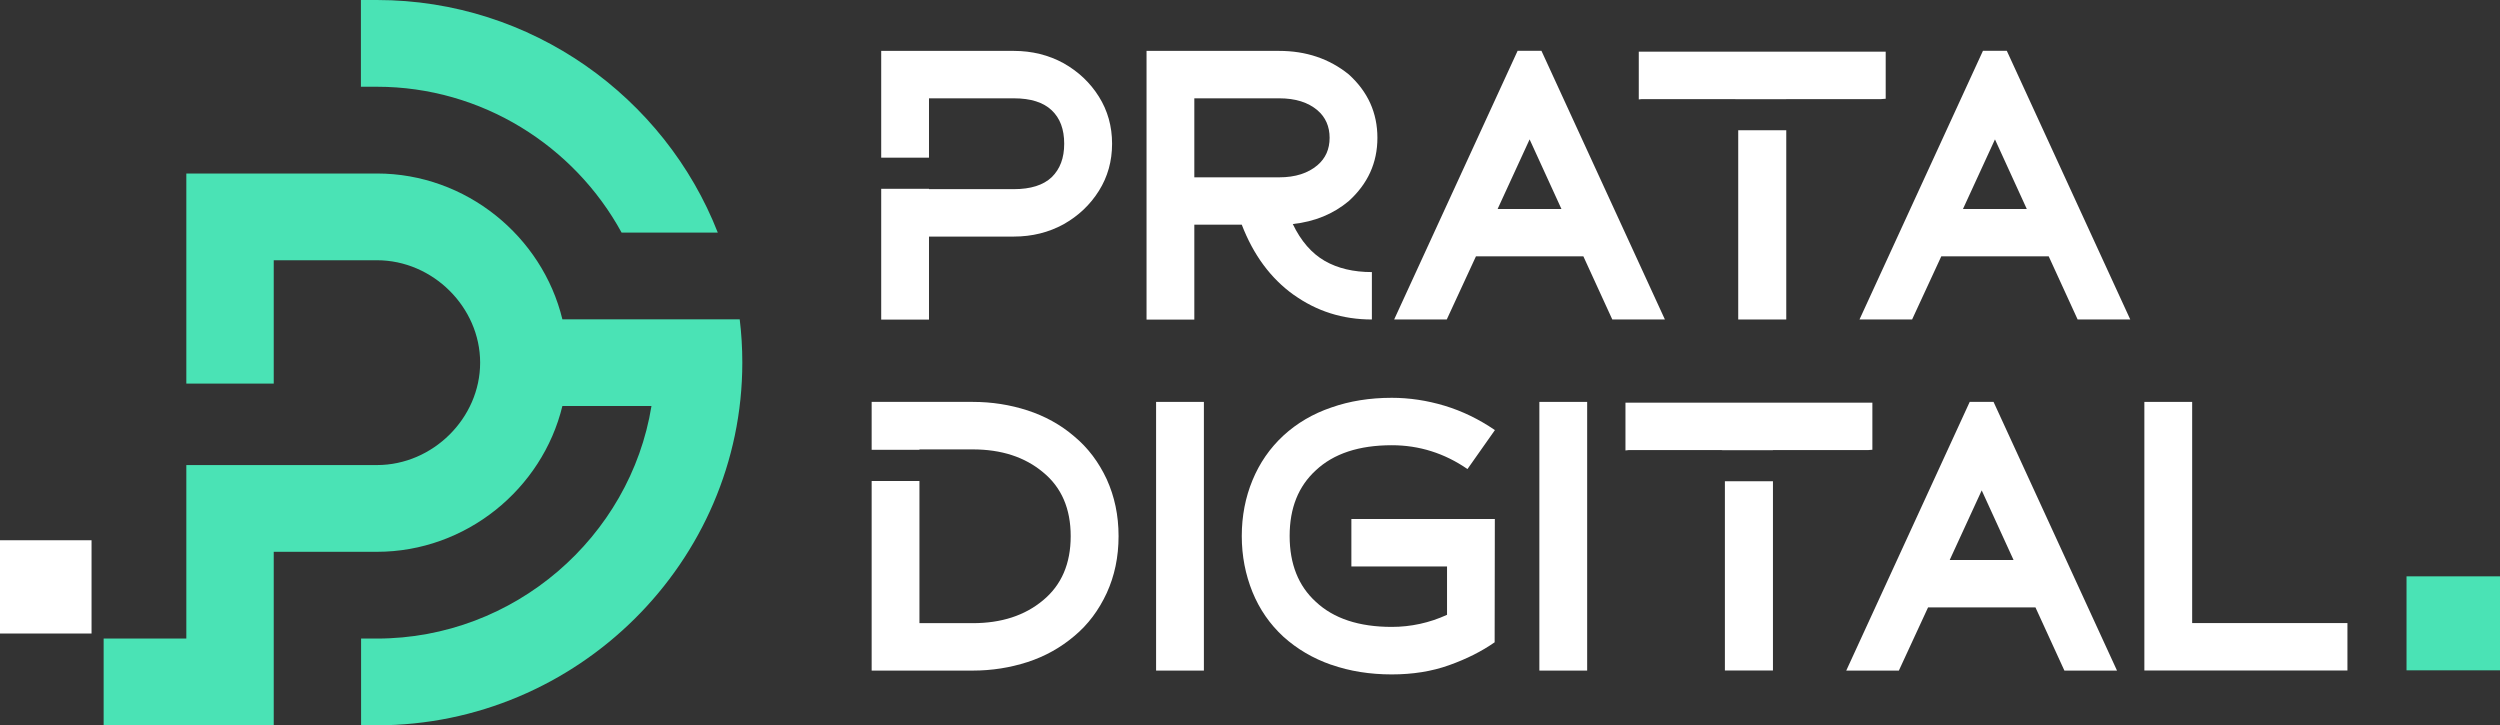 <svg xmlns="http://www.w3.org/2000/svg" fill="none" viewBox="0 0 162 47" height="47" width="162">
<rect x="0" y="0" width="162" height="47" fill="#333333" stroke="none"/>
<path fill="white" d="M5.932 35.008H0V41.052H5.932V35.008Z"></path>
<path fill="#4AE3B5" d="M24.421 0H23.387V5.621H24.421C31.233 5.621 37.222 9.467 40.279 15.071H46.512C43.074 6.287 34.438 0 24.421 0Z" clip-rule="evenodd" fill-rule="evenodd"></path>
<path fill="#4AE3B5" d="M47.937 20.692H36.443C35.142 15.319 30.204 11.243 24.426 11.243H12.074V24.859H17.738V16.864H24.426C28.051 16.864 31.113 19.909 31.113 23.5C31.113 27.091 28.051 30.136 24.426 30.136H17.738H12.074V41.379H6.716V47H17.738V35.757H24.426C30.204 35.757 35.142 31.681 36.443 26.308H42.216C40.841 34.799 33.335 41.379 24.42 41.379H23.398V47H24.42C37.426 47 48.102 36.4 48.102 23.494C48.102 22.541 48.045 21.606 47.932 20.681L47.937 20.692Z" clip-rule="evenodd" fill-rule="evenodd"></path>
<path fill="#4AE3B5" d="M162 37.347H155.943V43.437H162V37.347Z"></path>
<path fill="white" d="M83.824 19.102C82.33 18.025 81.222 16.52 80.466 14.558H77.392V20.709H74.296V3.298H82.887C84.625 3.298 86.131 3.8 87.392 4.815C88.642 5.943 89.256 7.313 89.256 8.931C89.256 10.549 88.637 11.908 87.392 13.036C86.392 13.87 85.194 14.361 83.773 14.518C84.302 15.623 84.995 16.418 85.847 16.909C86.688 17.388 87.699 17.631 88.898 17.631V20.703C86.995 20.703 85.307 20.162 83.824 19.097V19.102ZM85.37 10.707C85.898 10.256 86.159 9.664 86.159 8.931C86.159 8.198 85.898 7.595 85.37 7.144C84.762 6.631 83.949 6.371 82.887 6.371H77.392V11.491H82.887C83.949 11.491 84.762 11.22 85.37 10.707Z"></path>
<path fill="white" d="M104.477 20.703L102.602 16.61H95.642L93.75 20.703H90.341L98.341 3.293H99.886L107.886 20.703H104.477ZM99.119 9.032L97.045 13.543H101.182L99.119 9.032Z"></path>
<path fill="white" d="M134.631 20.703L132.756 16.61H125.796L123.904 20.703H120.495L128.495 3.293H130.041L138.041 20.703H134.631ZM129.274 9.032L127.2 13.543H131.336L129.274 9.032Z"></path>
<path fill="white" d="M115.75 8.44H112.637V20.703H115.75V8.44Z"></path>
<path fill="white" d="M106.193 3.349V6.444L106.387 6.422H112.426L112.466 6.428H115.745V6.422H121.892L122.193 6.399V3.349H106.193Z"></path>
<path fill="white" d="M71.21 6.264C70.642 5.356 69.875 4.635 68.915 4.093C67.955 3.569 66.875 3.298 65.693 3.298H57.102V10.216H60.199V6.371H65.693C66.79 6.371 67.608 6.631 68.148 7.144C68.693 7.657 68.96 8.378 68.96 9.314C68.96 10.25 68.688 10.955 68.148 11.485C67.603 11.998 66.79 12.257 65.693 12.257H60.199V12.235H57.102V20.709H60.199V15.33H65.693C66.881 15.33 67.955 15.06 68.915 14.535C69.875 13.994 70.642 13.272 71.21 12.365C71.779 11.457 72.063 10.442 72.063 9.314C72.063 8.187 71.779 7.172 71.21 6.264Z"></path>
<path fill="white" d="M74.915 43.454V26.043H78.012V43.454H74.915Z"></path>
<path fill="white" d="M86.274 43.081C85.075 42.664 84.041 42.05 83.16 41.255C82.285 40.448 81.615 39.479 81.16 38.362C80.705 37.235 80.467 36.034 80.467 34.737C80.467 33.44 80.7 32.239 81.16 31.123C81.62 30.006 82.285 29.042 83.16 28.23C84.035 27.424 85.075 26.81 86.274 26.404C87.461 25.986 88.768 25.778 90.188 25.778C91.325 25.778 92.461 25.947 93.609 26.291C94.745 26.635 95.83 27.159 96.87 27.87L95.092 30.395C93.597 29.364 91.955 28.851 90.188 28.851C88.063 28.851 86.421 29.392 85.262 30.48C84.137 31.512 83.569 32.916 83.569 34.731C83.569 36.547 84.137 37.968 85.262 38.994C86.421 40.082 88.063 40.623 90.188 40.623C91.421 40.623 92.62 40.364 93.768 39.84V36.705H87.569V33.632H96.865L96.853 41.621C96.012 42.208 95.041 42.698 93.904 43.104C92.768 43.51 91.535 43.702 90.188 43.702C88.768 43.702 87.461 43.493 86.274 43.076V43.081Z"></path>
<path fill="white" d="M99.751 43.454V26.043H102.848V43.454H99.751Z"></path>
<path fill="white" d="M133.773 43.454L131.898 39.36H124.938L123.046 43.454H119.637L127.637 26.043H129.182L137.182 43.454H133.773ZM128.415 31.777L126.341 36.287H130.478L128.415 31.777Z"></path>
<path fill="white" d="M138.955 43.454V26.043H142.052V40.375H152.114V43.448H138.955V43.454Z"></path>
<path fill="white" d="M114.887 31.185H111.773V43.448H114.887V31.185Z"></path>
<path fill="white" d="M105.33 26.094V29.189L105.529 29.166H111.563L111.608 29.172H114.887V29.166H121.035L121.33 29.144V26.094H105.33Z"></path>
<path fill="white" d="M71.716 31.055C71.199 29.95 70.506 29.02 69.608 28.276C68.722 27.514 67.705 26.962 66.586 26.595C65.449 26.229 64.279 26.043 63.04 26.043H56.483V29.149H59.58V29.121H63.035C64.887 29.121 66.404 29.612 67.591 30.604C68.79 31.585 69.381 32.967 69.381 34.743C69.381 36.519 68.79 37.906 67.591 38.898C66.404 39.89 64.887 40.381 63.035 40.381H59.58V31.168H56.483V43.454H63.04C64.273 43.454 65.449 43.267 66.586 42.901C67.711 42.535 68.722 41.971 69.608 41.221C70.512 40.471 71.199 39.541 71.716 38.43C72.222 37.325 72.483 36.101 72.483 34.743C72.483 33.384 72.222 32.172 71.716 31.055Z"></path>
</svg>
